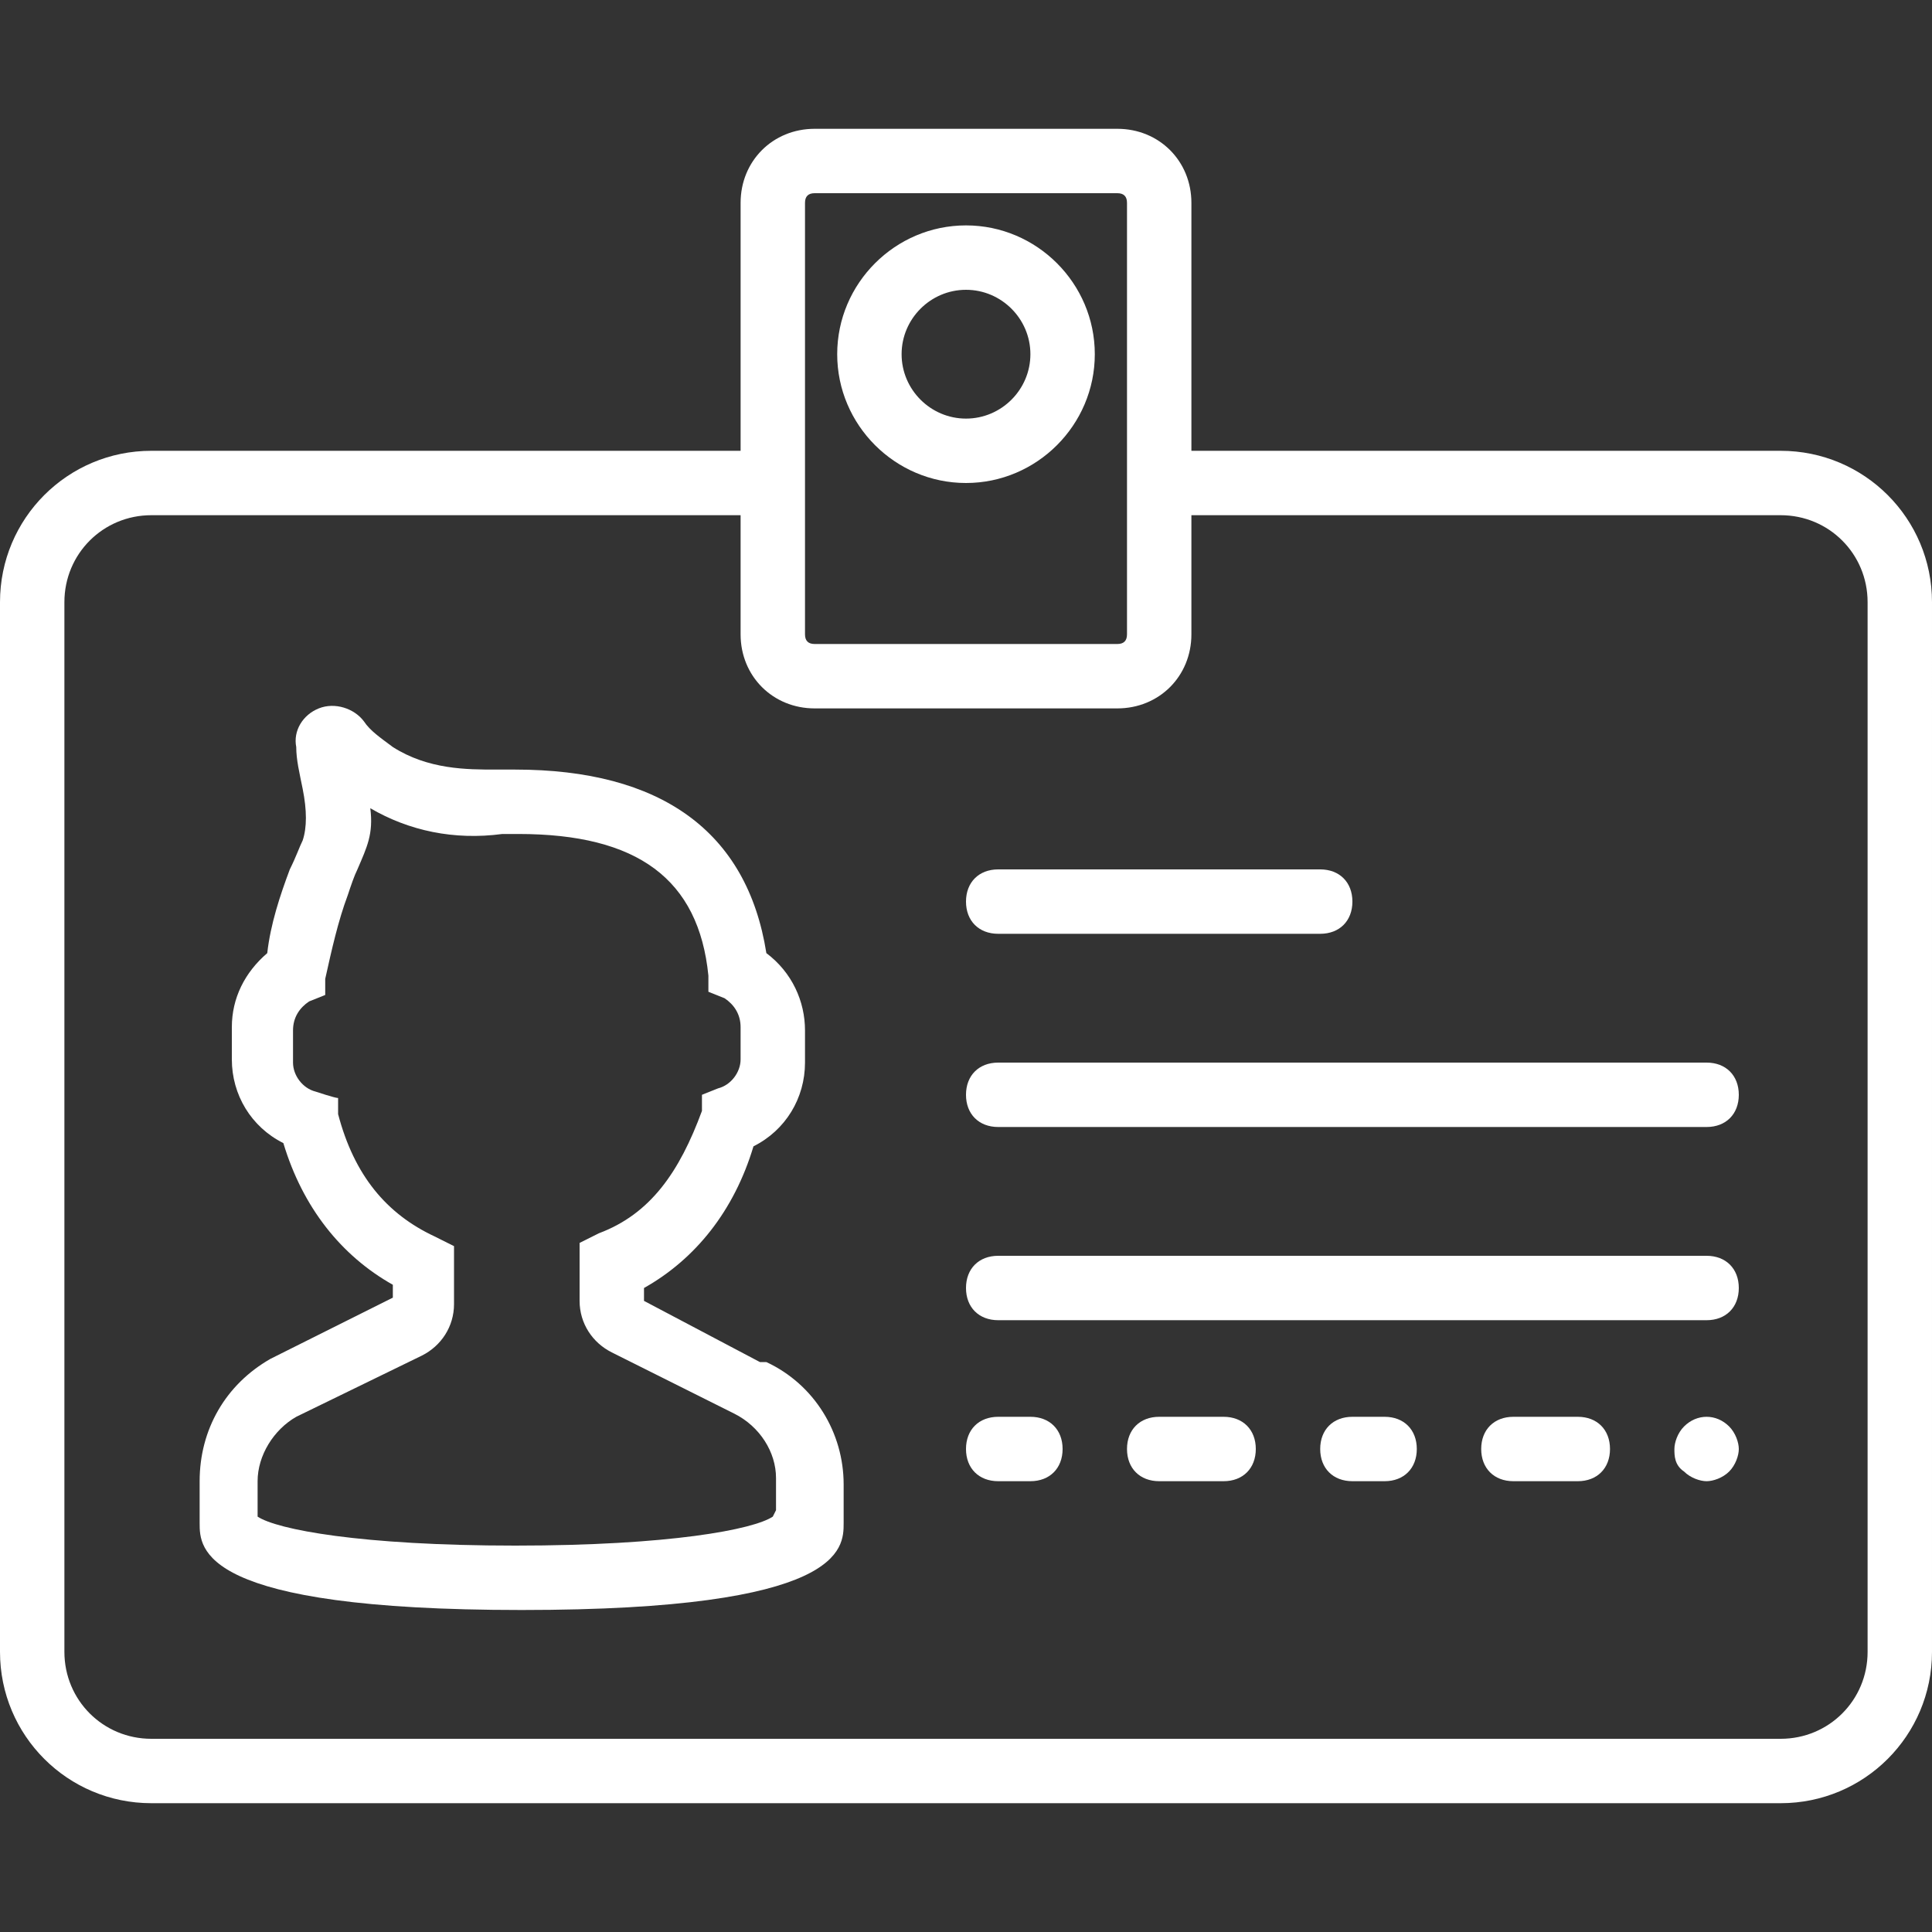 <?xml version="1.0" encoding="UTF-8"?>
<svg xmlns="http://www.w3.org/2000/svg" version="1.1" viewBox="0 0 60 60">
  <rect x="0" y="0" width="60" height="60" fill="#333333" stroke="none"/>
  <defs>
    <style>
      .cls-1 {
        fill: #fff;
      }
    </style>
  </defs>
  <!-- Generator: Adobe Illustrator 28.7.0, SVG Export Plug-In . SVG Version: 1.2.0 Build 136)  -->
  <g>
    <g id="Capa_1">
      <g>
        <path class="cls-1" d="M52.3,44.3c-.2.2-.3.5-.3.7s0,.5.3.7c.2.2.5.3.7.3s.5-.1.7-.3c.2-.2.3-.5.3-.7s-.1-.5-.3-.7c-.4-.4-1-.4-1.4,0Z"/>
        <path class="cls-1" d="M23.6,42.3l-3.6-1.9v-.4c1.6-.9,2.8-2.4,3.4-4.4,1-.5,1.6-1.5,1.6-2.6v-1c0-.9-.4-1.8-1.2-2.4-.6-3.8-3.3-5.7-7.8-5.7s-.4,0-.6,0c-.9,0-2.1,0-3.2-.7-.4-.3-.7-.5-.9-.8-.3-.4-.9-.6-1.4-.4-.5.2-.8.7-.7,1.2,0,.4.1.8.2,1.3q.2,1,0,1.6c-.1.2-.2.5-.4.9-.3.8-.6,1.7-.7,2.6-.7.6-1.1,1.4-1.1,2.3v1c0,1.1.6,2.1,1.6,2.6.6,2,1.8,3.5,3.4,4.4v.4l-3.8,1.9c-1.4.8-2.2,2.2-2.2,3.8v1.3c0,.8,0,2.7,10,2.7s10-1.9,10-2.7v-1.2c0-1.6-.9-3.1-2.4-3.8ZM24,47.1c-.6.4-3.2.9-8,.9s-7.4-.5-8-.9v-1.1c0-.8.5-1.6,1.2-2l3.9-1.9c.6-.3,1-.9,1-1.6v-1.8l-.6-.3c-1.5-.7-2.5-1.9-3-3.8v-.5c-.1,0-.7-.2-.7-.2-.4-.1-.7-.5-.7-.9v-1c0-.4.2-.7.5-.9l.5-.2v-.5c.2-.9.4-1.8.7-2.6.1-.3.2-.6.3-.8.3-.7.5-1.1.4-1.9,1.2.7,2.6,1,4.1.8.2,0,.3,0,.5,0,3.7,0,5.6,1.4,5.9,4.4v.5c0,0,.5.2.5.2.3.2.5.5.5.9v1c0,.4-.3.8-.7.9l-.5.2v.5c-.7,1.9-1.6,3.2-3.2,3.8l-.6.3v1.8c0,.7.4,1.3,1,1.6l3.8,1.9h0c.8.4,1.3,1.2,1.3,2v1Z"/>
        <path class="cls-1" d="M31,29h10c.6,0,1-.4,1-1s-.4-1-1-1h-10c-.6,0-1,.4-1,1s.4,1,1,1Z"/>
        <path class="cls-1" d="M32,44h-1c-.6,0-1,.4-1,1s.4,1,1,1h1c.6,0,1-.4,1-1s-.4-1-1-1Z"/>
        <path class="cls-1" d="M38,44h-2c-.6,0-1,.4-1,1s.4,1,1,1h2c.6,0,1-.4,1-1s-.4-1-1-1Z"/>
        <path class="cls-1" d="M43,44h-1c-.6,0-1,.4-1,1s.4,1,1,1h1c.6,0,1-.4,1-1s-.4-1-1-1Z"/>
        <path class="cls-1" d="M49,44h-2c-.6,0-1,.4-1,1s.4,1,1,1h2c.6,0,1-.4,1-1s-.4-1-1-1Z"/>
        <path class="cls-1" d="M53,33h-22c-.6,0-1,.4-1,1s.4,1,1,1h22c.6,0,1-.4,1-1s-.4-1-1-1Z"/>
        <path class="cls-1" d="M53,39h-22c-.6,0-1,.4-1,1s.4,1,1,1h22c.6,0,1-.4,1-1s-.4-1-1-1Z"/>
        <path class="cls-1" d="M55.3,14h-18.3v-7.7c0-1.3-1-2.3-2.3-2.3h-9.4c-1.3,0-2.3,1-2.3,2.3v7.7H4.7c-2.6,0-4.7,2.1-4.7,4.7v32.6c0,2.6,2.1,4.7,4.7,4.7h50.6c2.6,0,4.7-2.1,4.7-4.7V18.7c0-2.6-2.1-4.7-4.7-4.7ZM25,6.3c0-.2.1-.3.3-.3h9.4c.2,0,.3.1.3.3v13.4c0,.2-.1.3-.3.3h-9.4c-.2,0-.3-.1-.3-.3V6.3ZM58,51.3c0,1.5-1.2,2.7-2.7,2.7H4.7c-1.5,0-2.7-1.2-2.7-2.7V18.7c0-1.5,1.2-2.7,2.7-2.7h18.3v3.7c0,1.3,1,2.3,2.3,2.3h9.4c1.3,0,2.3-1,2.3-2.3v-3.7h18.3c1.5,0,2.7,1.2,2.7,2.7v32.6Z"/>
        <path class="cls-1" d="M30,15c2.2,0,4-1.8,4-4s-1.8-4-4-4-4,1.8-4,4,1.8,4,4,4ZM30,9c1.1,0,2,.9,2,2s-.9,2-2,2-2-.9-2-2,.9-2,2-2Z"/>
      </g>
    </g>
  </g>
</svg>